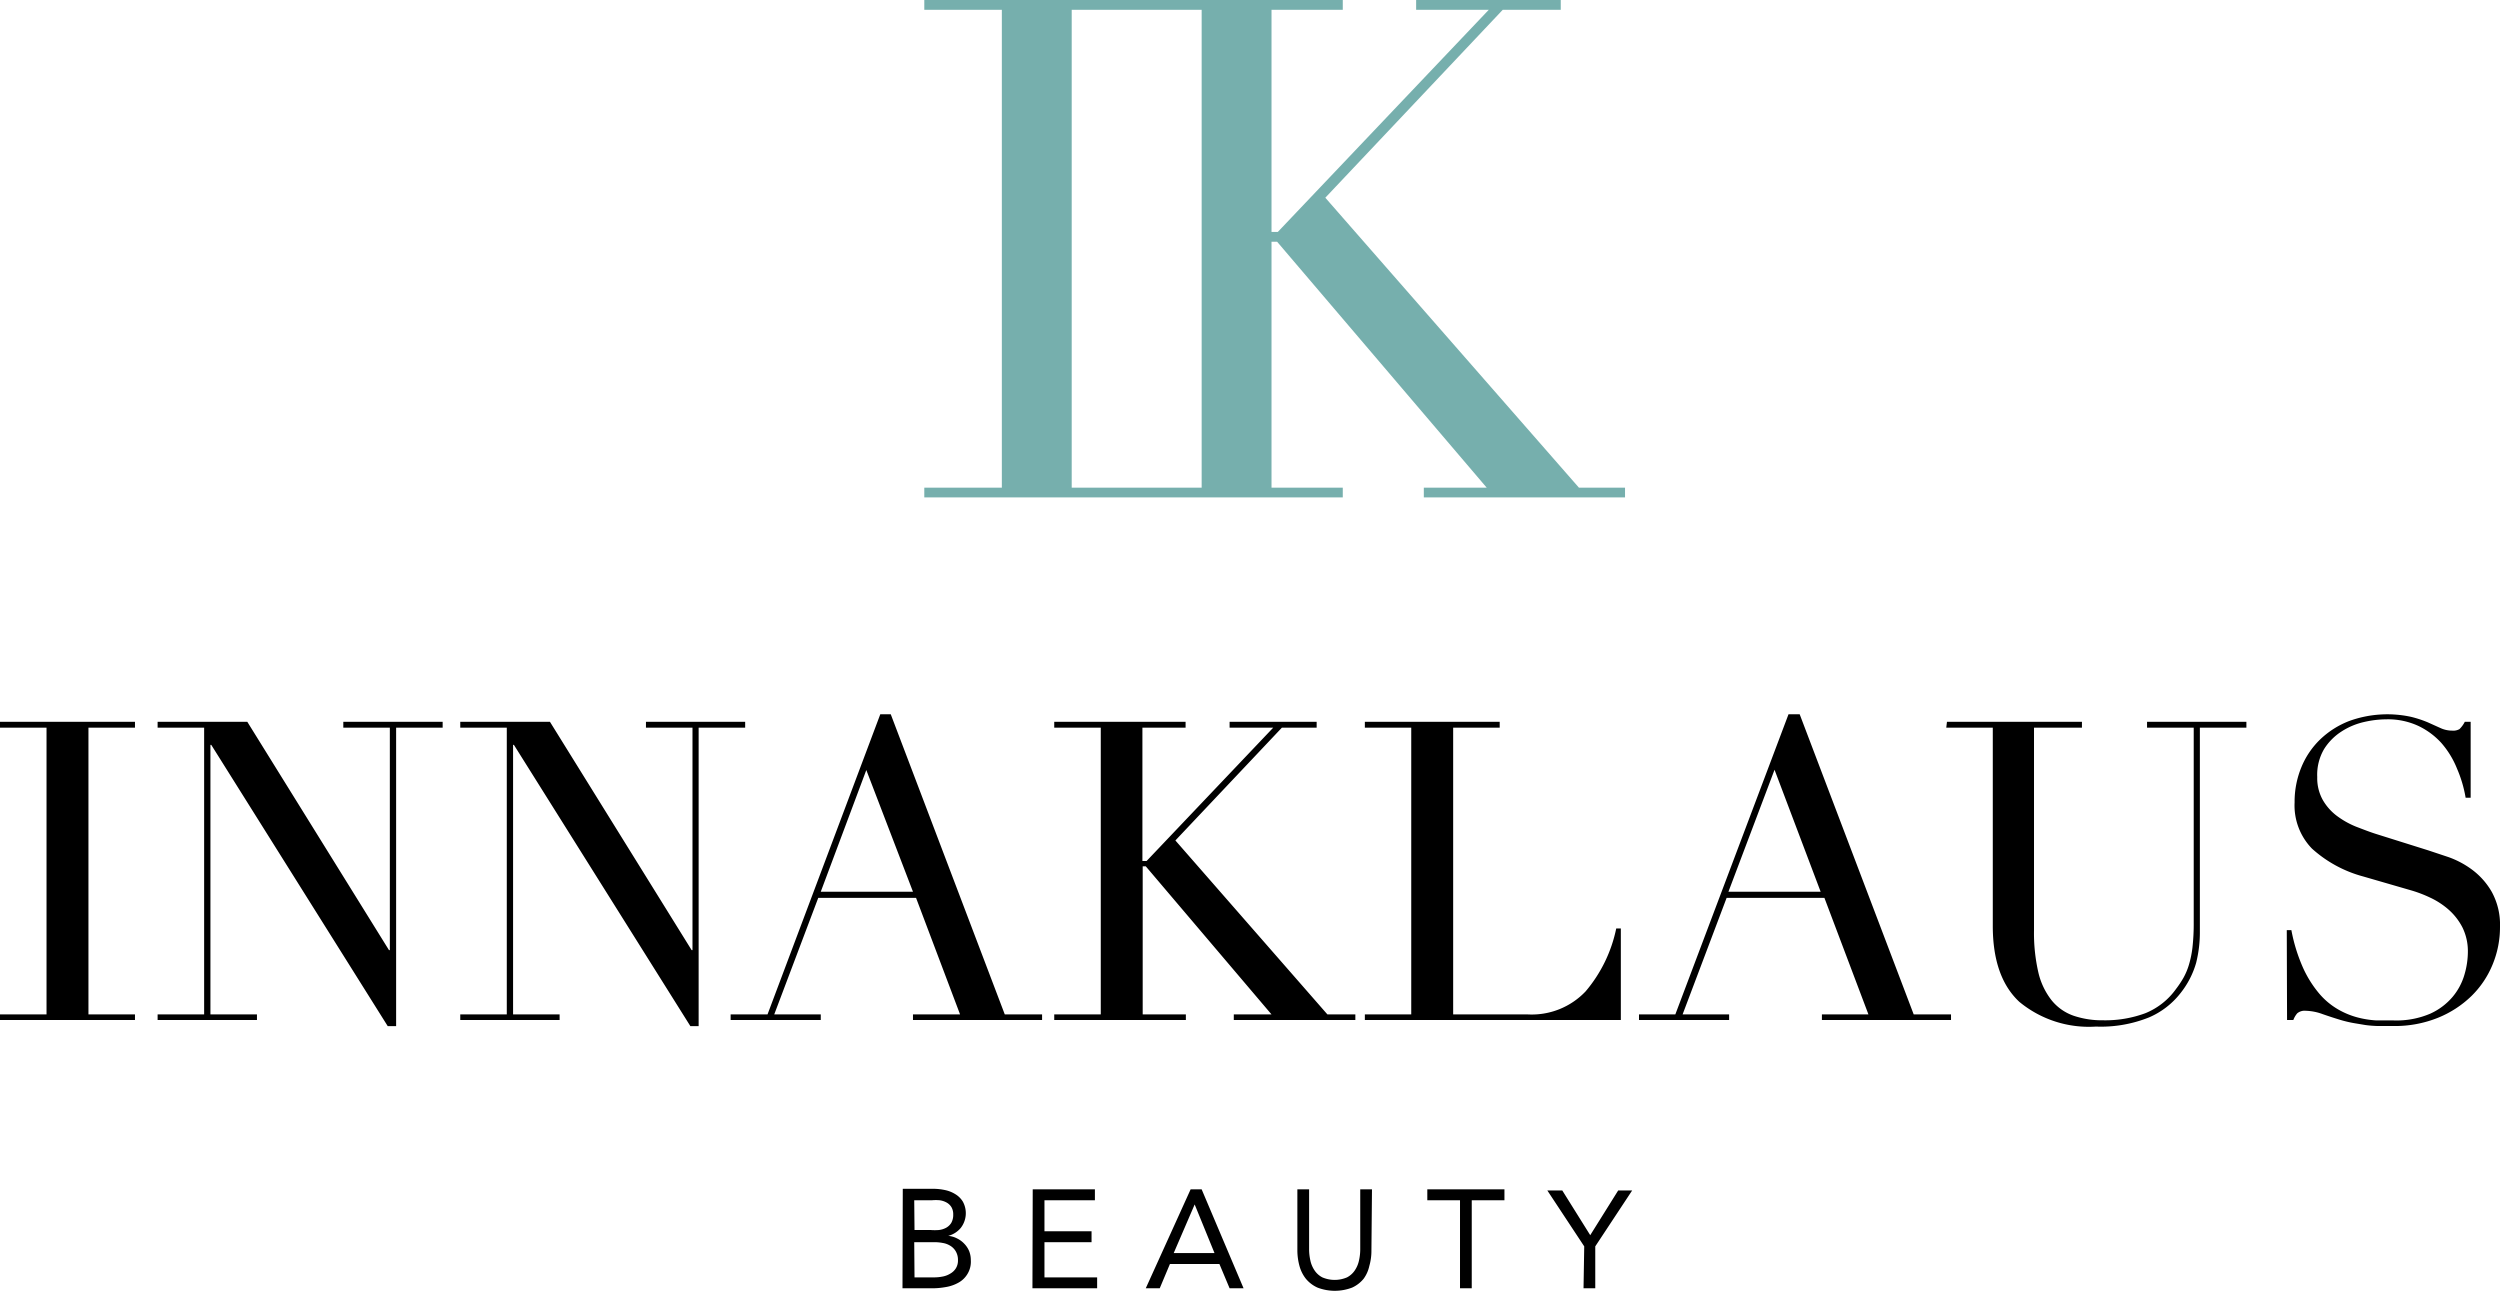 <?xml version="1.0" encoding="UTF-8"?> <svg xmlns="http://www.w3.org/2000/svg" viewBox="0 0 178.92 92.38"><defs><style>.cls-1{fill:#76afad;}</style></defs><g id="Слой_2" data-name="Слой 2"><g id="Слой_1-2" data-name="Слой 1"><path d="M163.68,73h.45a1.56,1.56,0,0,1,.28-.48.83.83,0,0,1,.62-.18,3.74,3.74,0,0,1,1.2.24q.69.24,1.29.42a8.72,8.72,0,0,0,.93.22l.84.14a8.23,8.23,0,0,0,.9.07l1.11,0a8.23,8.23,0,0,0,3.18-.59,7.44,7.44,0,0,0,2.4-1.56,6.7,6.7,0,0,0,1.51-2.25,7,7,0,0,0,.53-2.68,4.89,4.89,0,0,0-.59-2.52,5.2,5.2,0,0,0-1.41-1.59,6.44,6.44,0,0,0-1.69-.9l-1.44-.48-3.63-1.14c-.52-.16-1-.35-1.55-.56a6.17,6.17,0,0,1-1.38-.78,3.78,3.78,0,0,1-1-1.14,3.2,3.2,0,0,1-.39-1.63,3.63,3.63,0,0,1,.49-2,4.06,4.06,0,0,1,1.25-1.26,5,5,0,0,1,1.62-.68,7.29,7.29,0,0,1,1.59-.19,5.18,5.18,0,0,1,2.26.46,5.29,5.29,0,0,1,1.67,1.23A6.42,6.42,0,0,1,175.84,55a9,9,0,0,1,.62,2.09h.36V51.66h-.42a1.94,1.94,0,0,1-.38.52.89.89,0,0,1-.52.11,2,2,0,0,1-.83-.18l-.91-.41a7.94,7.94,0,0,0-1.22-.4,8,8,0,0,0-4.41.3,6.27,6.27,0,0,0-2.08,1.32,5.85,5.85,0,0,0-1.35,2,6.49,6.49,0,0,0-.48,2.51,4.43,4.43,0,0,0,1.24,3.3,8.91,8.91,0,0,0,3.68,2l3.45,1a9,9,0,0,1,1.33.51,5.55,5.55,0,0,1,1.31.85,4.35,4.35,0,0,1,1,1.28,3.86,3.86,0,0,1,.39,1.8,5.83,5.83,0,0,1-.24,1.57,4.36,4.36,0,0,1-.84,1.59,4.55,4.55,0,0,1-1.62,1.22,6.15,6.15,0,0,1-2.61.48l-1.22,0a6.73,6.73,0,0,1-1.35-.21,5.67,5.67,0,0,1-1.39-.57A5.13,5.13,0,0,1,166,71.13a7.9,7.9,0,0,1-1.16-1.83,12.08,12.08,0,0,1-.85-2.73h-.33ZM139.29,52.08h3.33V66.27q0,3.66,1.9,5.43A7.81,7.81,0,0,0,150,73.47a9.24,9.24,0,0,0,3.81-.66,5.72,5.72,0,0,0,2.25-1.74,6.23,6.23,0,0,0,1.11-2.15,9,9,0,0,0,.27-2.29V52.08h3.33v-.42h-7.11v.42H157V66a15.22,15.22,0,0,1-.09,1.81,7.12,7.12,0,0,1-.26,1.26,4.63,4.63,0,0,1-.39.92,7,7,0,0,1-.52.78,5,5,0,0,1-2.22,1.75,8.25,8.25,0,0,1-3,.5,6.35,6.35,0,0,1-2.13-.33,3.51,3.51,0,0,1-1.56-1.1,5.08,5.08,0,0,1-.95-2,12.58,12.58,0,0,1-.31-3V52.08H149v-.42h-9.66ZM117.3,73h6.45V72.6h-3.33l3.15-8.34h7l3.15,8.34h-3.33V73h9.24V72.6h-2.67l-8.16-21.48H128l-8.1,21.48H117.3Zm13-9.18h-6.6l3.3-8.73ZM97.68,73H116V66.45h-.33a10.1,10.1,0,0,1-2.19,4.5,5.31,5.31,0,0,1-4.14,1.65H104V52.08h3.33v-.42H97.68v.42H101V72.6H97.68ZM75.45,73h9.42V72.6H81.78V62H82L91,72.6h-2.7V73H97V72.6H95L84.12,60.15l7.62-8.07h2.49v-.42H88v.42h3.12l-9.06,9.54h-.3V52.08h3.09v-.42H75.45v.42h3.33V72.6H75.45ZM52.29,73h6.45V72.6H55.41l3.15-8.34h7l3.15,8.34H65.34V73h9.24V72.6H71.91L63.75,51.12H63L54.93,72.6H52.29Zm13.05-9.18h-6.6L62,55.11ZM32.94,73h7.11V72.6H36.72V53.31h.06L49.41,73.44H50V52.08h3.33v-.42H46.23v.42h3.33V68H49.5L39.36,51.66H32.94v.42h3.33V72.6H32.94ZM11.28,73h7.11V72.6H15.06V53.31h.06L27.75,73.44h.6V52.08h3.33v-.42H24.57v.42H27.9V68h-.06L17.7,51.66H11.28v.42h3.33V72.6H11.28ZM0,73H9.66V72.6H6.33V52.08H9.66v-.42H0v.42H3.33V72.6H0Z"></path><path d="M113.33,92.2h.84v-3l2.64-4h-1l-2,3.2-2-3.2h-1.07l2.64,4Zm-5.66-7.08h-5.52v.78h2.34v6.3h.84V85.9h2.34Zm-9.48,0h-.84v4.26a3.7,3.7,0,0,1-.09.83,2,2,0,0,1-.3.71,1.5,1.5,0,0,1-.56.5,2.24,2.24,0,0,1-1.76,0,1.5,1.5,0,0,1-.56-.5,2,2,0,0,1-.3-.71,3.7,3.7,0,0,1-.09-.83V85.12h-.84V89.5A4.3,4.3,0,0,0,93,90.6a2.57,2.57,0,0,0,.46.92,2.31,2.31,0,0,0,.83.63,3.46,3.46,0,0,0,2.48,0,2.28,2.28,0,0,0,.82-.63A2.42,2.42,0,0,0,98,90.6a3.9,3.9,0,0,0,.15-1.1ZM86.92,89.68H84L85.5,86.2h0ZM82,92.2h1l.73-1.74h3.54L88,92.2h1l-3-7.08h-.79Zm-8.11,0h4.63v-.78H74.75V88.9h3.37v-.78H74.75V85.9h3.61v-.78H73.91Zm-8.46-3.3h1.44a3.18,3.18,0,0,1,.62.06,1.45,1.45,0,0,1,.54.21,1.12,1.12,0,0,1,.38.4,1.21,1.21,0,0,1,.15.62,1.06,1.06,0,0,1-.15.58,1.12,1.12,0,0,1-.4.38,1.58,1.58,0,0,1-.55.21,3.08,3.08,0,0,1-.61.06H65.45Zm0-3H66.7a3.31,3.31,0,0,1,.55,0,1.41,1.41,0,0,1,.49.16.93.93,0,0,1,.35.33,1,1,0,0,1,.13.53,1.16,1.16,0,0,1-.14.6,1,1,0,0,1-.37.35,1.44,1.44,0,0,1-.52.16,3.69,3.69,0,0,1-.58,0H65.45Zm-.84,6.3h2.11a5.41,5.41,0,0,0,1-.09,2.76,2.76,0,0,0,.89-.31,1.7,1.7,0,0,0,.64-.61,1.68,1.68,0,0,0,.25-1,1.75,1.75,0,0,0-.12-.65A1.7,1.7,0,0,0,69,89a1.76,1.76,0,0,0-.51-.37,1.64,1.64,0,0,0-.63-.18v0a1.75,1.75,0,0,0,.9-.57A1.72,1.72,0,0,0,68.91,86a1.58,1.58,0,0,0-.53-.53,2.27,2.27,0,0,0-.75-.3,4.12,4.12,0,0,0-.86-.09H64.61Z"></path><path class="cls-1" d="M80.4,35.6H96.1v-.7H91V17.3h.4l15,17.6h-4.5v.7H116.3v-.7H113L94.85,14.15,107.55.7h4.15V0H101.35V.7h5.2L91.45,16.6H91V.7H96.1V0H80.4V.7H86V34.9H80.4Zm-14.25,0h16.1v-.7H76.7V.7h5.55V0H66.15V.7H71.7V34.9H66.15Z"></path></g></g></svg> 